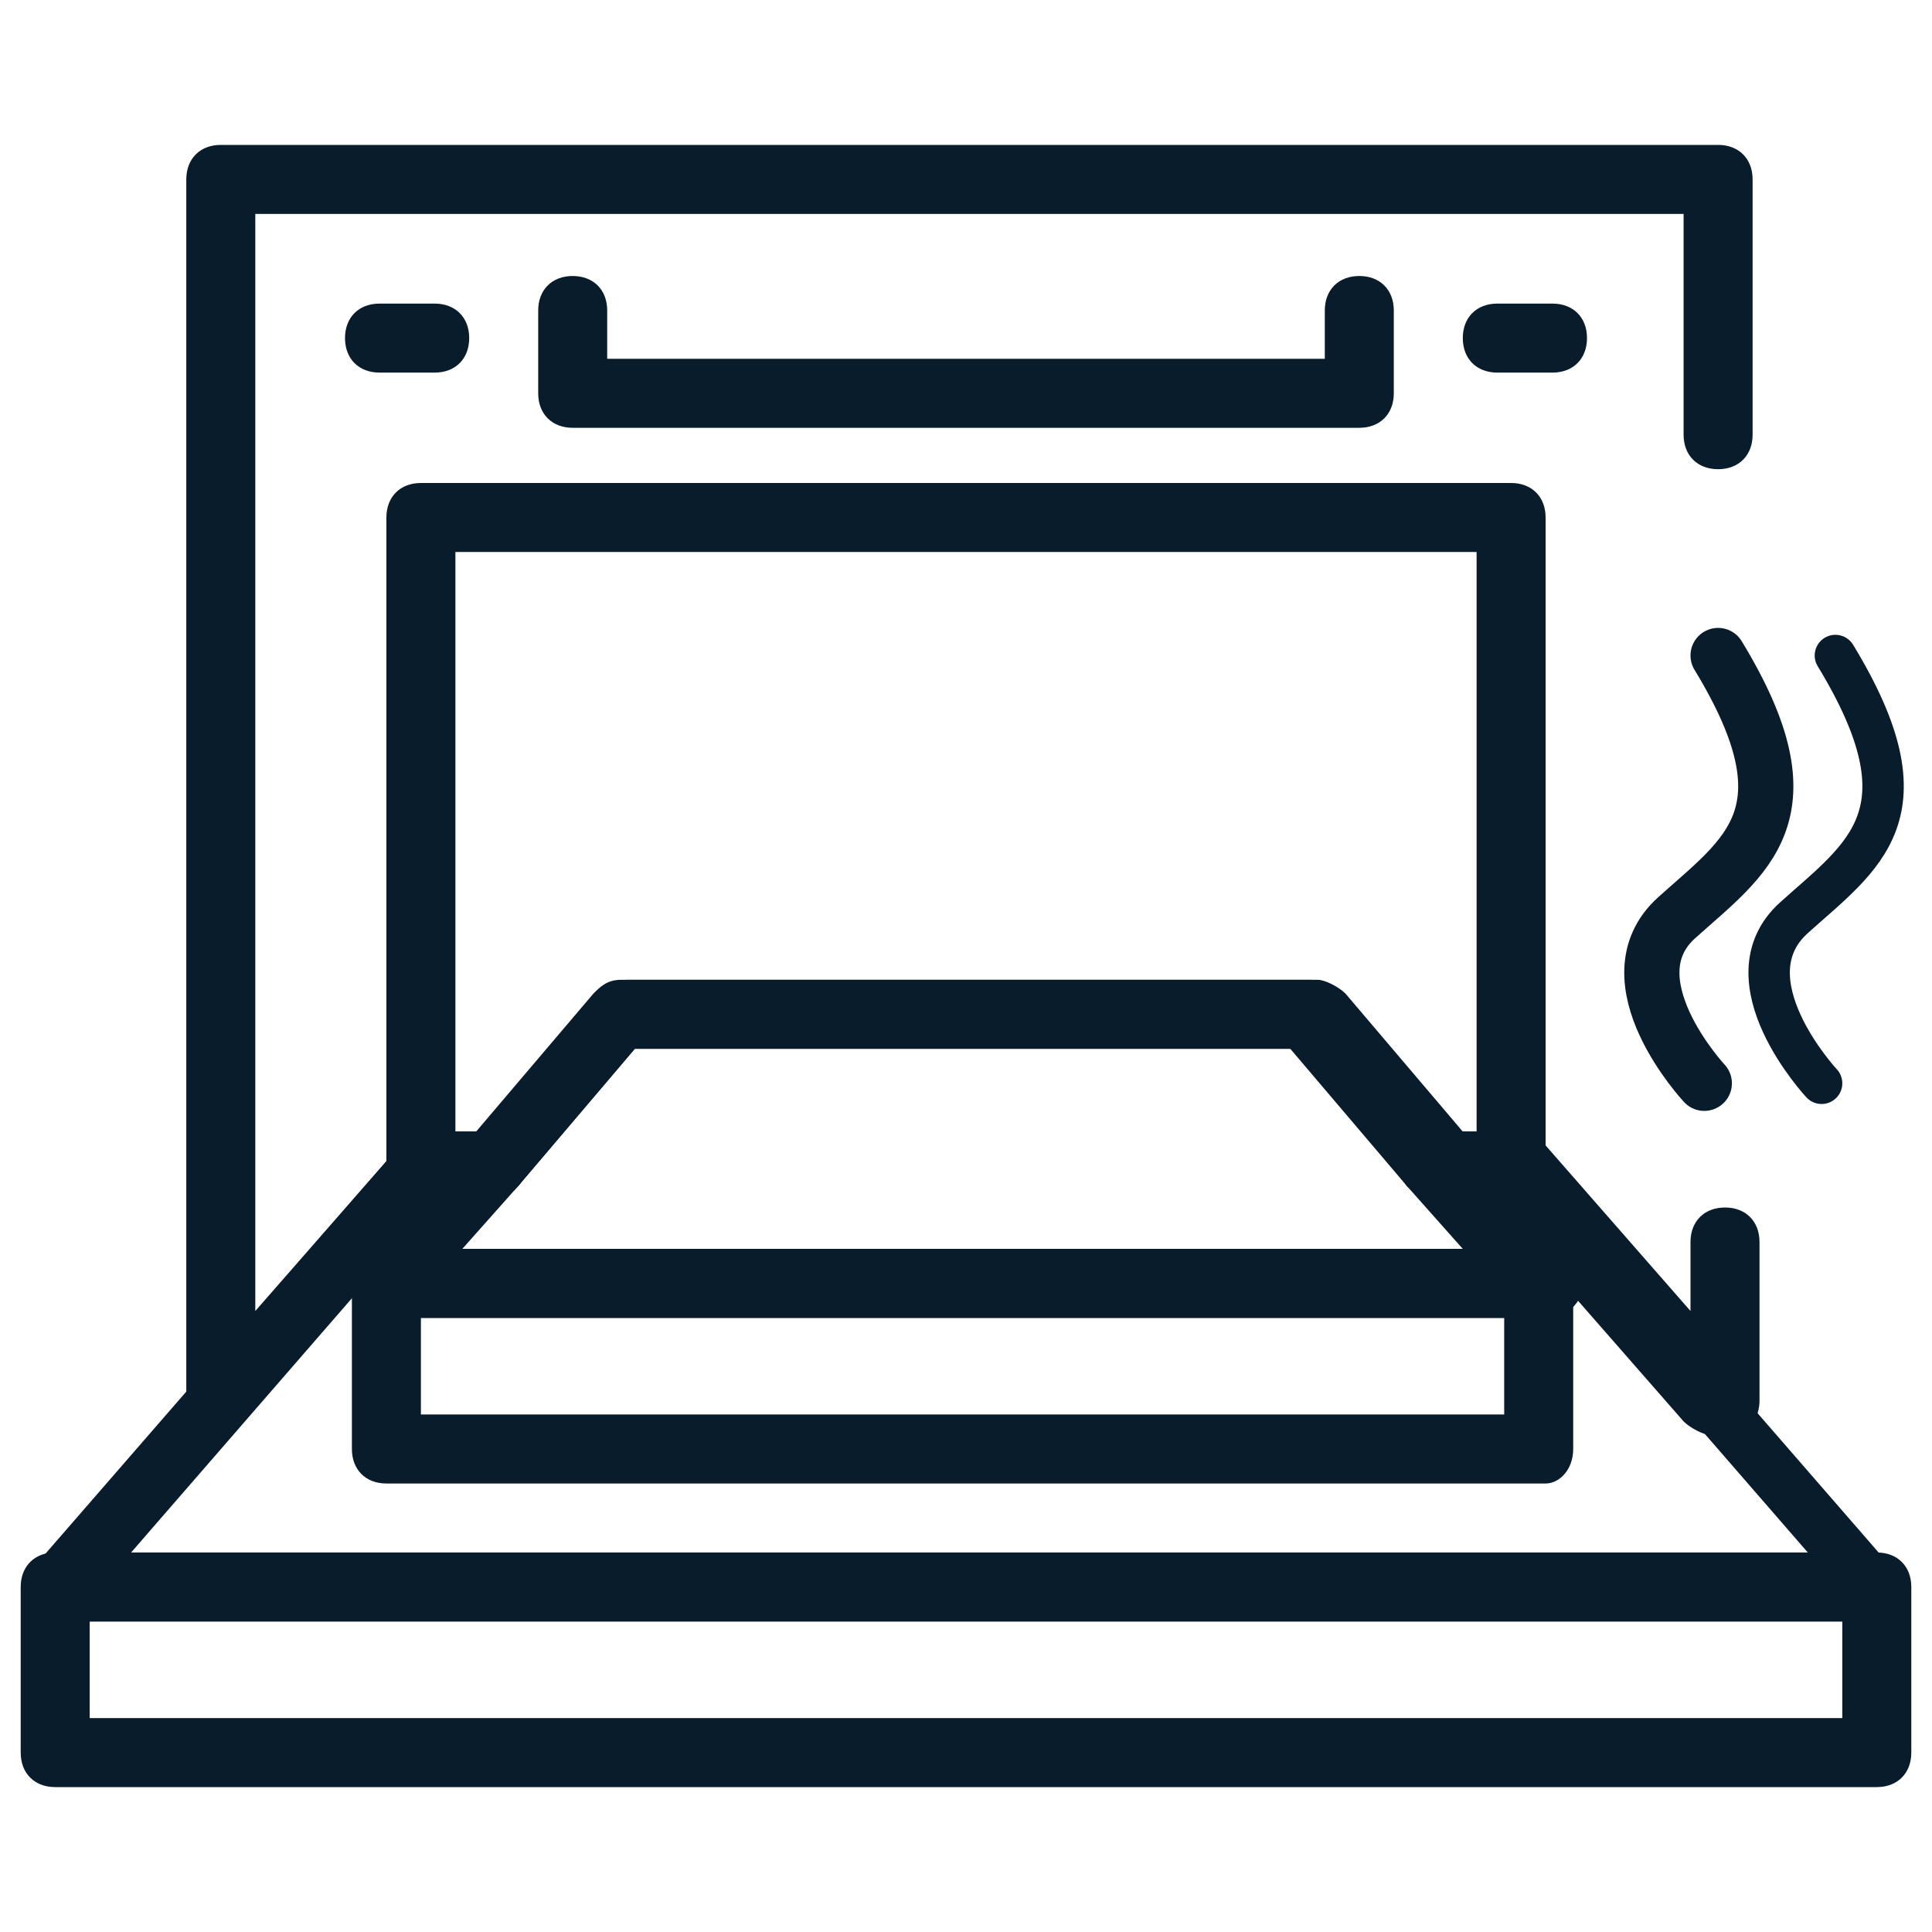 <?xml version="1.0" encoding="utf-8"?>
<!-- Generator: Adobe Illustrator 26.0.3, SVG Export Plug-In . SVG Version: 6.00 Build 0)  -->
<svg version="1.1" id="Calque_1" xmlns="http://www.w3.org/2000/svg" xmlns:xlink="http://www.w3.org/1999/xlink" x="0px" y="0px"
	 width="28px" height="28px" viewBox="0 0 28 28" style="enable-background:new 0 0 28 28;" xml:space="preserve">
<style type="text/css">
	.st0{fill:#081C2B;}
	.st1{fill:none;stroke:#081C2B;stroke-width:0.8;stroke-linecap:round;stroke-miterlimit:10;}
	.st2{fill:none;stroke:#081C2B;stroke-width:0.6;stroke-linecap:round;stroke-miterlimit:10;}
</style>
<g>
	<path class="st0" d="M19.7,6.2H8.3C8,6.2,7.8,6,7.8,5.7V4.5C7.8,4.2,8,4,8.3,4c0.3,0,0.5,0.2,0.5,0.5v0.7h10.4V4.5
		c0-0.3,0.2-0.5,0.5-0.5s0.5,0.2,0.5,0.5v1.2C20.2,6,20,6.2,19.7,6.2z"/>
	<path class="st0" d="M22.5,5.4h-0.8c-0.3,0-0.5-0.2-0.5-0.5c0-0.3,0.2-0.5,0.5-0.5h0.8c0.3,0,0.5,0.2,0.5,0.5
		C23,5.2,22.8,5.4,22.5,5.4z"/>
	<path class="st0" d="M6.3,5.4H5.5C5.2,5.4,5,5.2,5,4.9c0-0.3,0.2-0.5,0.5-0.5h0.8c0.3,0,0.5,0.2,0.5,0.5C6.8,5.2,6.6,5.4,6.3,5.4z"
		/>
	<path class="st0" d="M27.2,25.9H0.8c-0.3,0-0.5-0.2-0.5-0.5V23c0-0.3,0.2-0.5,0.5-0.5h26.4c0.3,0,0.5,0.2,0.5,0.5v2.4
		C27.7,25.7,27.5,25.9,27.2,25.9z M1.3,24.9h25.4v-1.4H1.3V24.9z"/>
	<path class="st0" d="M21.9,17.4h-1c-0.1,0-0.3-0.1-0.4-0.2l-1.7-2H9.2l-1.7,2c-0.1,0.1-0.2,0.2-0.4,0.2h-1c-0.3,0-0.5-0.2-0.5-0.5
		V7.5C5.6,7.2,5.8,7,6.1,7h15.8c0.3,0,0.5,0.2,0.5,0.5v9.4C22.4,17.2,22.2,17.4,21.9,17.4z M21.1,16.4h0.3V8H6.6v8.4h0.3l1.7-2
		c0.1-0.1,0.2-0.2,0.4-0.2h10c0.1,0,0.3,0.1,0.4,0.2L21.1,16.4z"/>
	<path class="st0" d="M27.2,23.5H0.8c-0.2,0-0.4-0.1-0.4-0.3c-0.1-0.2,0-0.4,0.1-0.5l5.3-6.1c0.1-0.1,0.2-0.2,0.4-0.2h1
		c0.2,0,0.4,0.1,0.4,0.3c0.1,0.2,0,0.4-0.1,0.5l-0.8,0.9h14.5l-0.8-0.9c-0.1-0.1-0.2-0.4-0.1-0.5c0.1-0.2,0.3-0.3,0.4-0.3h1
		c0.1,0,0.3,0.1,0.4,0.2l5.3,6.1c0.1,0.1,0.2,0.4,0.1,0.5C27.6,23.4,27.4,23.5,27.2,23.5z M1.9,22.5h24.3l-3.3-3.8c0,0,0,0.1,0,0.1
		c-0.1,0.2-0.3,0.3-0.4,0.3H5.6c-0.2,0-0.4-0.1-0.4-0.3c0,0,0-0.1,0-0.1L1.9,22.5z"/>
	<path class="st0" d="M24.8,20.8c-0.1,0-0.3-0.1-0.4-0.2l-2.8-3.2h-0.8c-0.1,0-0.3-0.1-0.4-0.2l-1.7-2H9.2l-1.7,2
		c-0.1,0.1-0.2,0.2-0.4,0.2H6.3l-2.8,3.2c-0.1,0.2-0.4,0.2-0.5,0.1c-0.2-0.1-0.3-0.3-0.3-0.5V2.6c0-0.3,0.2-0.5,0.5-0.5h21.7
		c0.3,0,0.5,0.2,0.5,0.5v3.7c0,0.3-0.2,0.5-0.5,0.5s-0.5-0.2-0.5-0.5V3.1H3.7V19l2.1-2.4c0.1-0.1,0.2-0.2,0.4-0.2h0.8l1.7-2
		c0.1-0.1,0.2-0.2,0.4-0.2h10c0.1,0,0.3,0.1,0.4,0.2l1.7,2h0.8c0.1,0,0.3,0.1,0.4,0.2l2.1,2.4v-1c0-0.3,0.2-0.5,0.5-0.5
		s0.5,0.2,0.5,0.5v2.3c0,0.2-0.1,0.4-0.3,0.5C25,20.8,24.9,20.8,24.8,20.8z"/>
	<path class="st0" d="M22.4,21.5H5.6c-0.3,0-0.5-0.2-0.5-0.5v-2.4c0-0.3,0.2-0.5,0.5-0.5h16.7c0.3,0,0.5,0.2,0.5,0.5V21
		C22.8,21.3,22.6,21.5,22.4,21.5z M6.1,20.5h15.7v-1.4H6.1V20.5z"/>
	<path class="st1" d="M24.7,15.7c0,0-1.4-1.5-0.4-2.4s2-1.5,0.6-3.8"/>
	<path class="st2" d="M26.4,15.7c0,0-1.4-1.5-0.4-2.4s2-1.5,0.6-3.8"/>
</g>
</svg>
